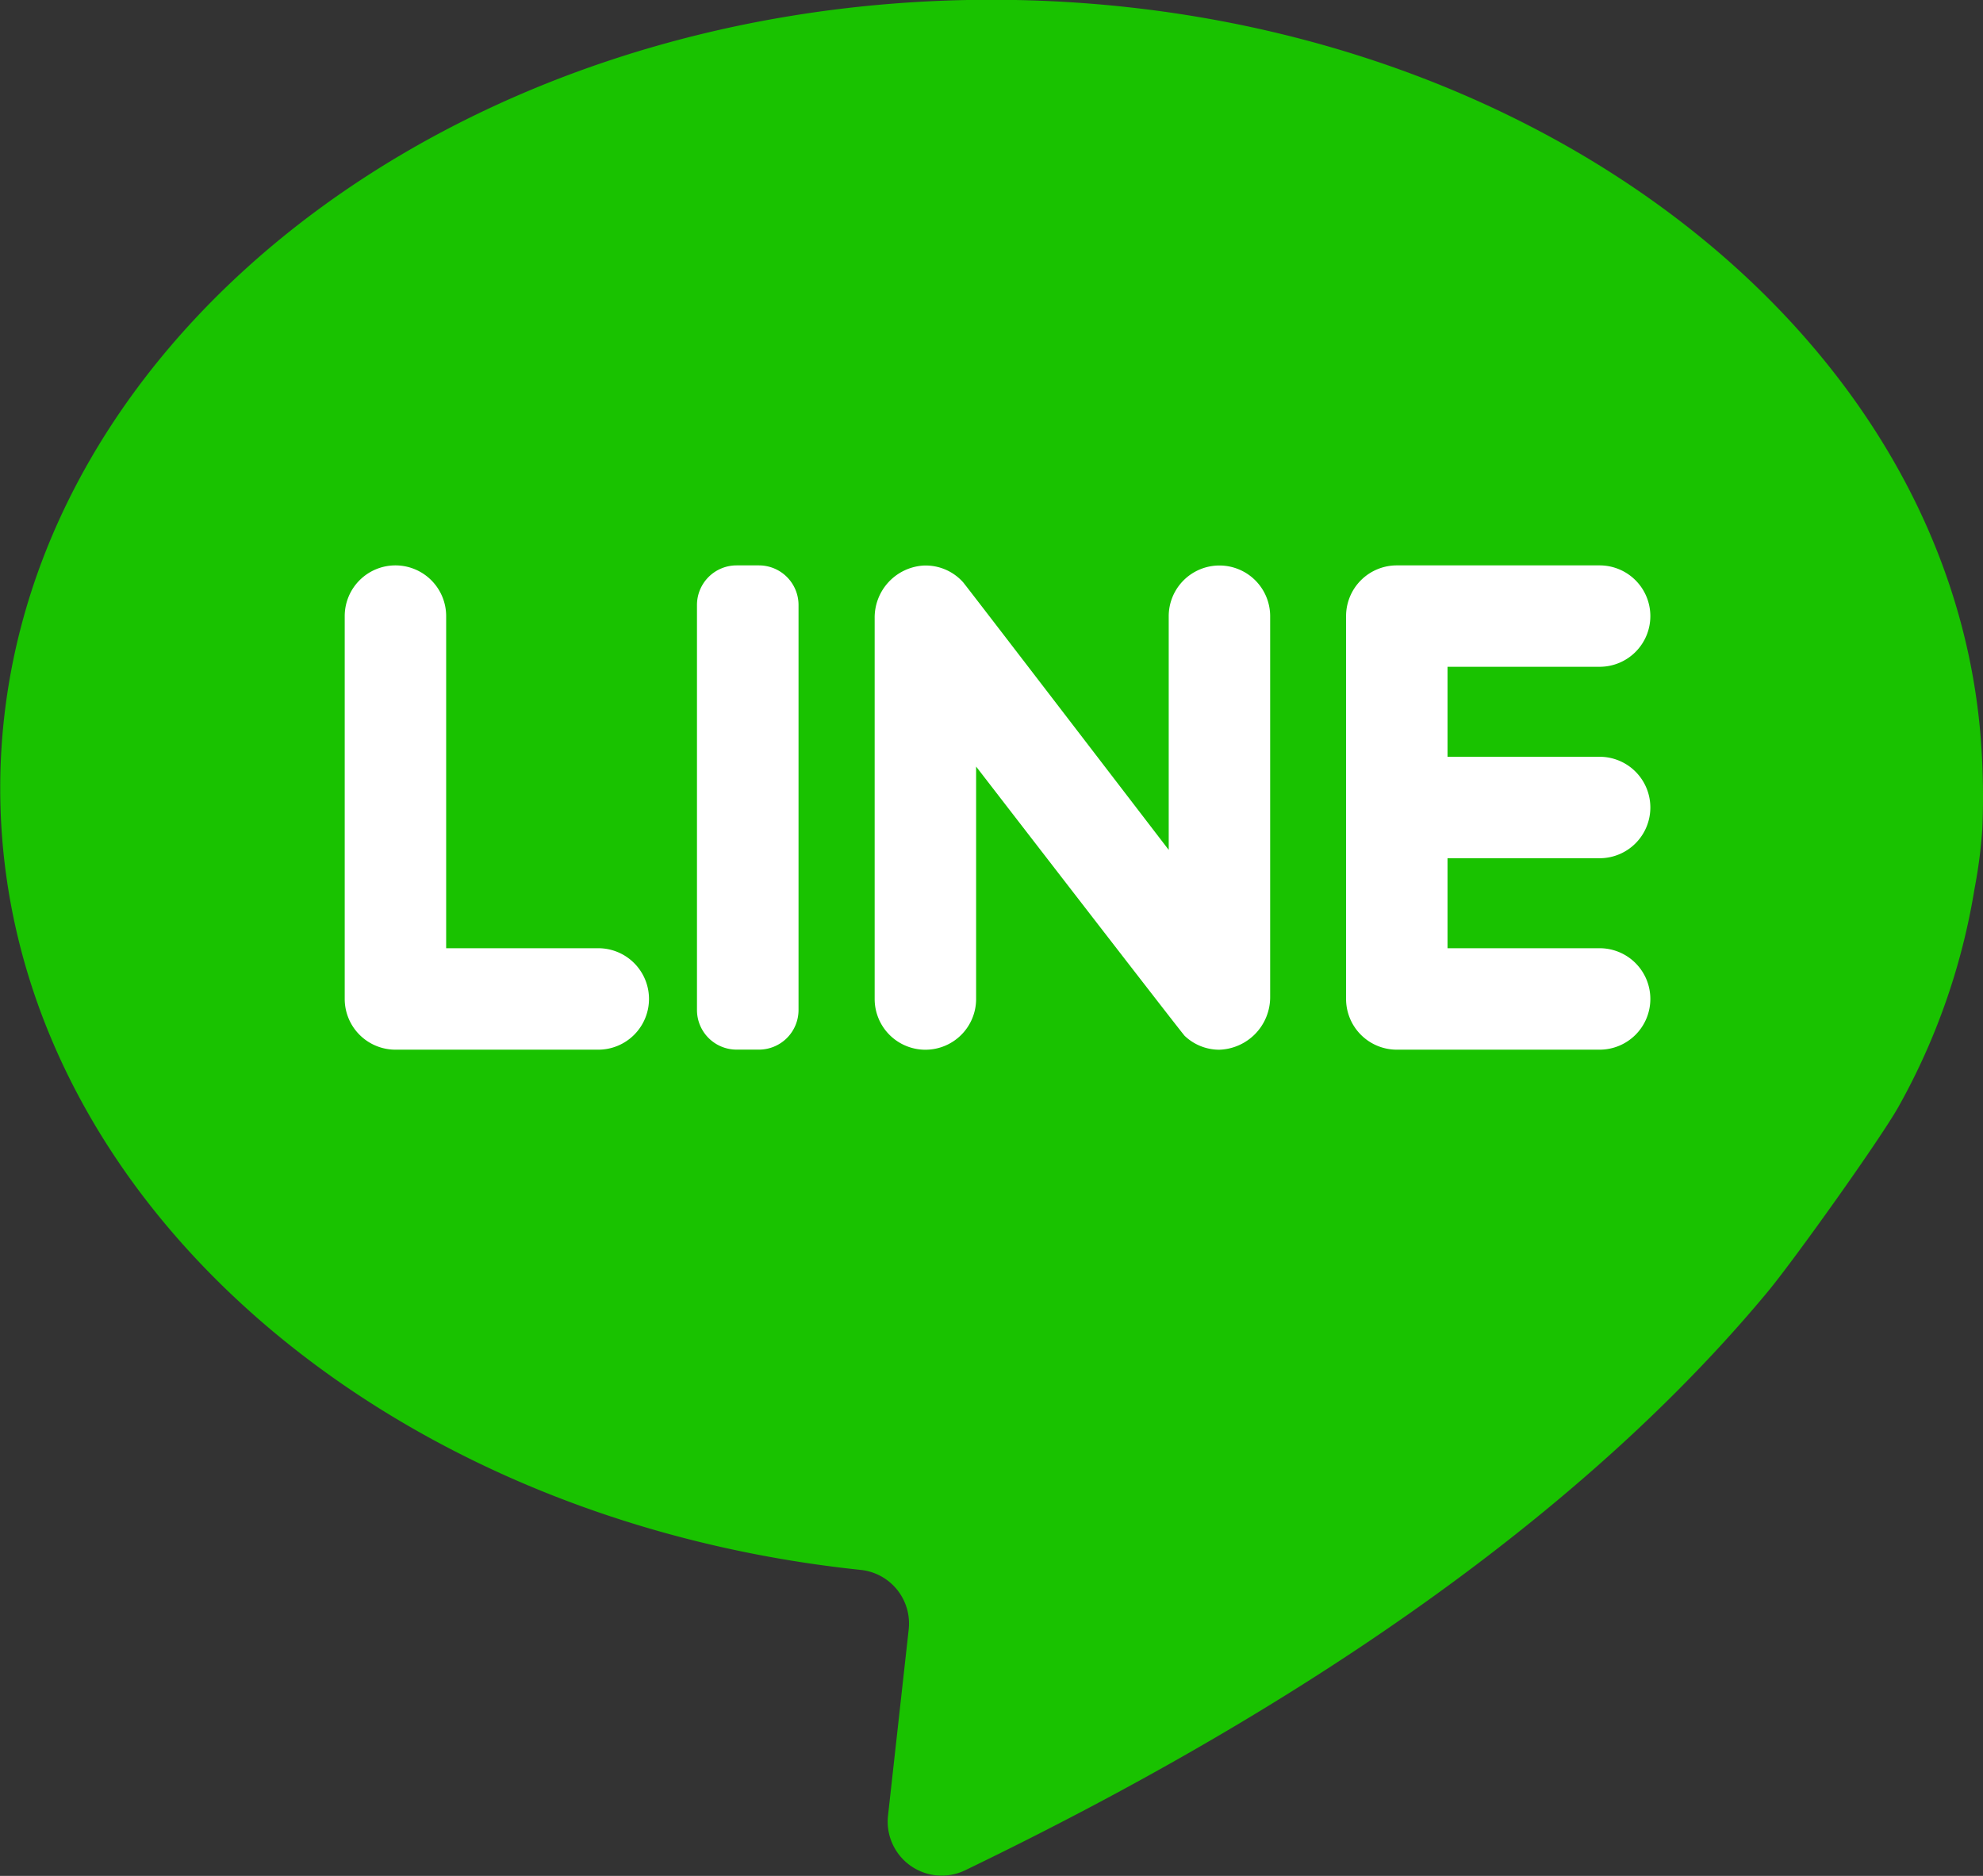 <svg xmlns="http://www.w3.org/2000/svg" width="35.499" height="33.58" viewBox="0 0 35.499 33.58">
    <rect x="0" y="0" width="35.499" height="33.58" fill="#333333" stroke="none"/>
    <defs>
        <style>
            .cls-2{fill:#fff}
        </style>
    </defs>
    <g id="Group_4049" transform="translate(-8545.001 -639.085)">
        <path id="Path_465" fill="#19c200" d="M96.372 85.957a8.886 8.886 0 0 0 .14-1.074A13.508 13.508 0 0 0 96.5 83.5c-.431-7.491-8.2-13.458-17.726-13.458-9.8 0-17.745 6.319-17.745 14.114 0 7.165 6.712 13.082 15.407 13.993a.965.965 0 0 1 .856 1.067l-.37 3.332a.967.967 0 0 0 1.384.976c7.346-3.545 11.739-7.193 14.363-10.353.477-.575 2.034-2.756 2.351-3.329a11.88 11.88 0 0 0 1.352-3.885z" transform="translate(8483.976 569.039)"/>
        <path id="Path_466" d="M120.854 172.027v-5.945a.908.908 0 0 0-.908-.908.908.908 0 0 0-.908.908v6.853a.908.908 0 0 0 .908.908h3.631a.908.908 0 0 0 .908-.908.908.908 0 0 0-.908-.908z" class="cls-2" transform="translate(8432.134 484.032)"/>
        <path id="Path_467" d="M179.44 173.842h-.4a.709.709 0 0 1-.709-.709v-7.25a.709.709 0 0 1 .709-.709h.4a.709.709 0 0 1 .709.709v7.25a.709.709 0 0 1-.709.709z" class="cls-2" transform="translate(8379.147 484.032)"/>
        <path id="Path_468" d="M213.459 166.081v4.186s-3.625-4.728-3.68-4.79a.9.9 0 0 0-.712-.3.932.932 0 0 0-.872.944v6.815a.908.908 0 0 0 .908.908.908.908 0 0 0 .908-.908v-4.161s3.68 4.769 3.734 4.821a.9.9 0 0 0 .614.248.941.941 0 0 0 .916-.945v-6.815a.908.908 0 0 0-.908-.908.908.908 0 0 0-.908.905z" class="cls-2" transform="translate(8352.464 484.032)"/>
        <path id="Path_469" d="M292.984 166.082a.908.908 0 0 0-.908-.908h-3.631a.908.908 0 0 0-.908.908v6.853a.908.908 0 0 0 .908.908h3.631a.908.908 0 0 0 .908-.908.908.908 0 0 0-.908-.908h-2.723v-1.611h2.723a.908.908 0 0 0 .908-.908.908.908 0 0 0-.908-.908h-2.723v-1.611h2.723a.907.907 0 0 0 .908-.907z" class="cls-2" transform="translate(8281.561 484.032)"/>
    </g>
</svg>
